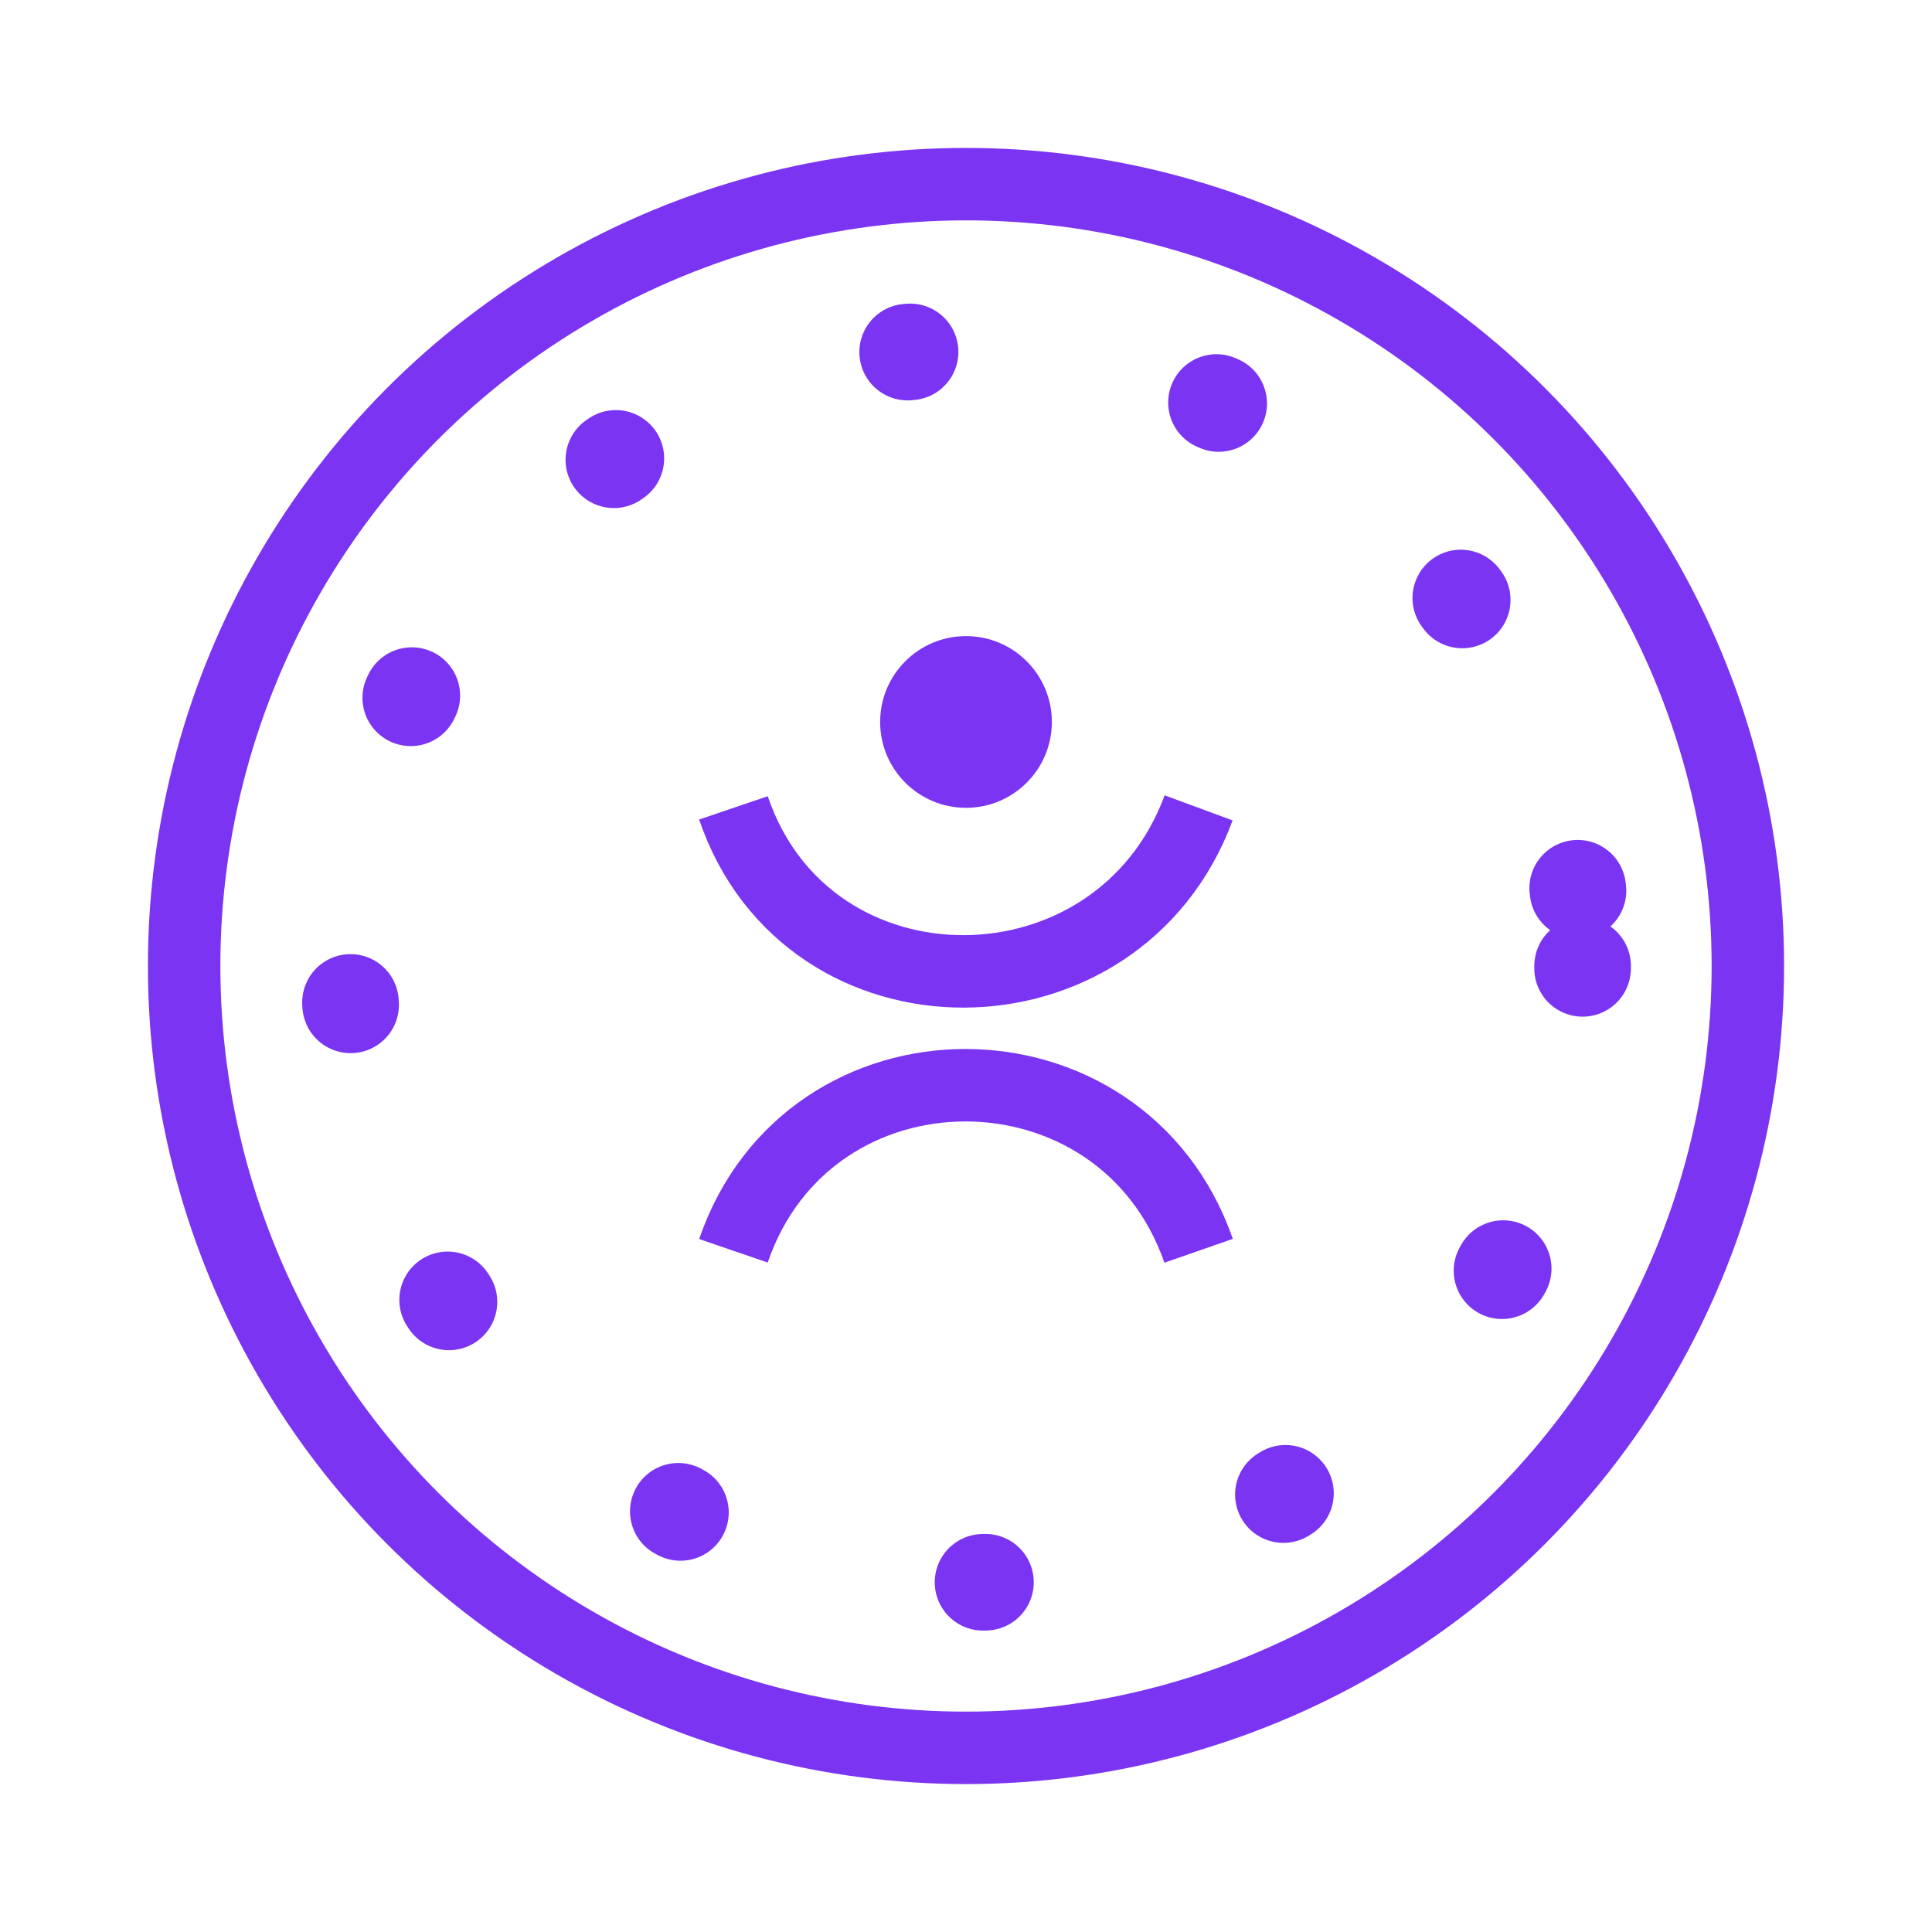 <svg width="32" height="32" viewBox="0 0 32 32" fill="none" xmlns="http://www.w3.org/2000/svg">
<path d="M12.148 13.381V13.381C13.38 17.009 18.525 16.975 19.853 13.381V13.381" stroke="#7A34F2" stroke-width="1.2"/>
<path d="M19.853 20.717V20.717C18.58 17.064 13.402 17.057 12.148 20.717V20.717" stroke="#7A34F2" stroke-width="1.2"/>
<circle cx="16" cy="11.958" r="1.422" fill="#7A34F2"/>
<circle cx="16" cy="16" r="12.95" stroke="#7A34F2" stroke-width="1.2"/>
<circle cx="16" cy="15.999" r="10.213" stroke="#7A34F2" stroke-width="1.6" stroke-linecap="round" stroke-linejoin="round" stroke-dasharray="0.04 5.2"/>
</svg>
